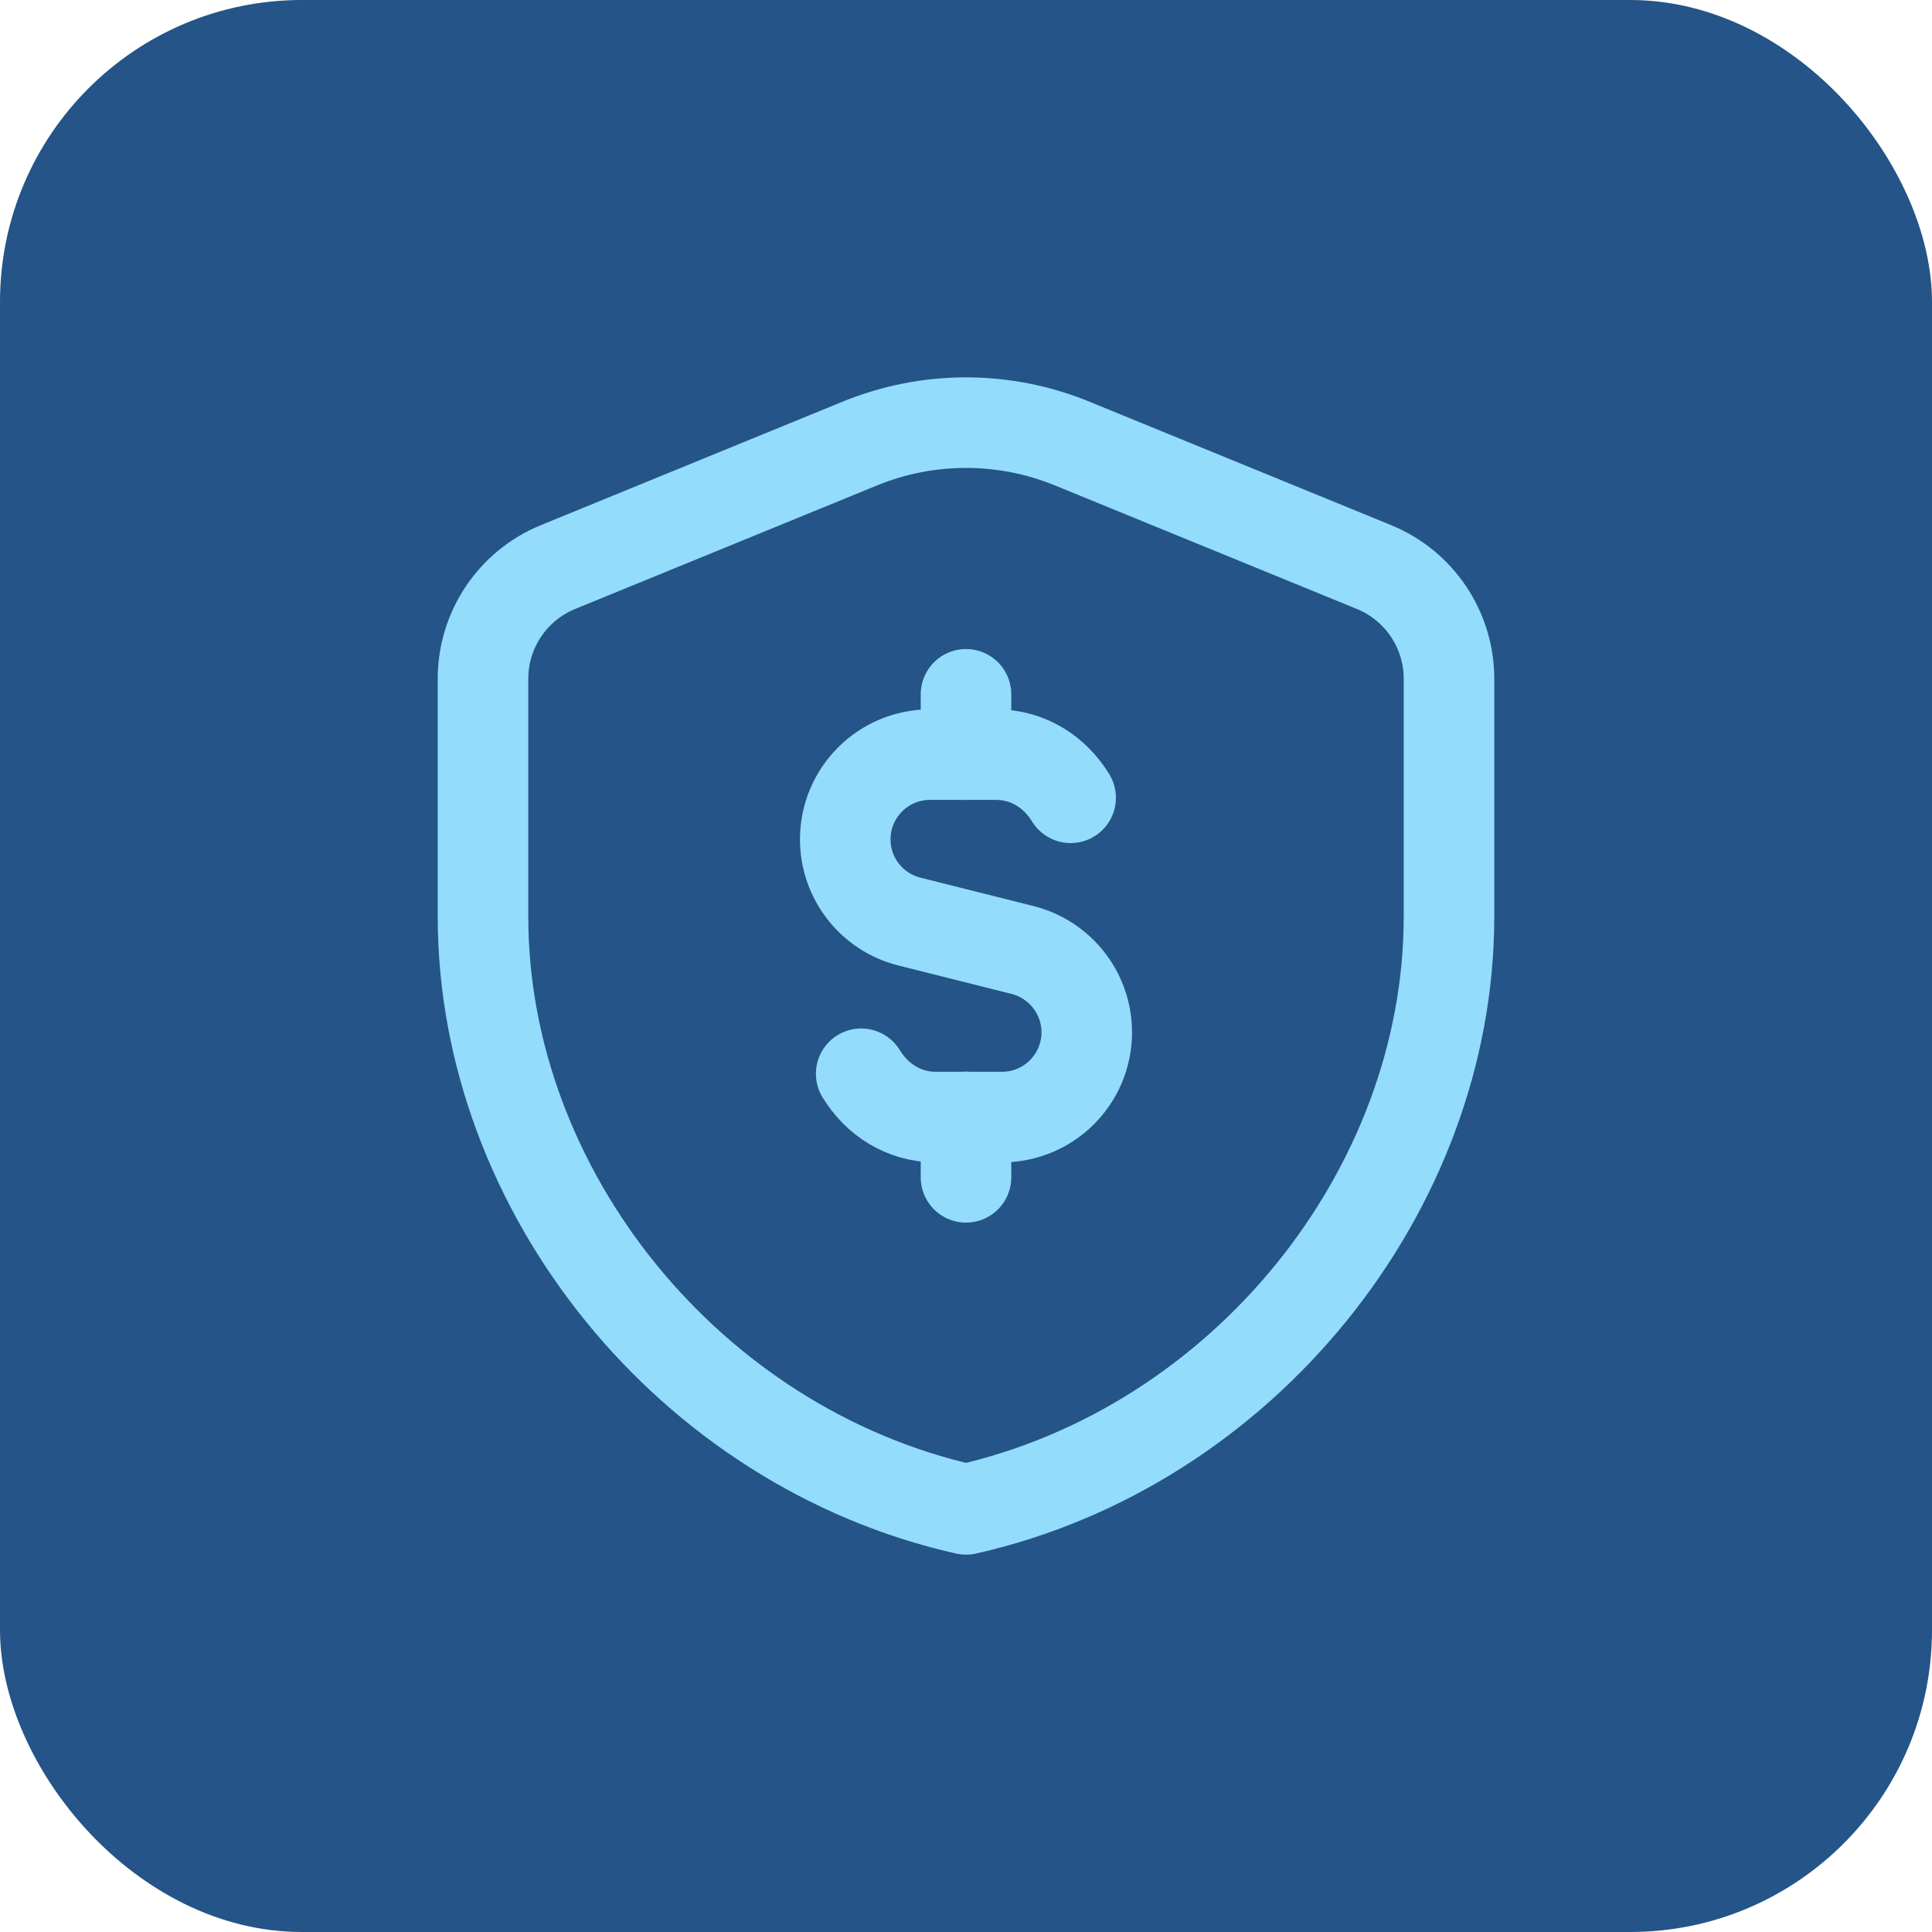 <svg xmlns="http://www.w3.org/2000/svg" width="32" height="32" viewBox="0 0 32 32" fill="none"><rect width="32" height="32" rx="5" fill="#245488"></rect><path fill-rule="evenodd" clip-rule="evenodd" d="M24 15.182C24 19.723 20.587 23.969 16 25C11.413 23.969 8 19.723 8 15.182V11.243C8 10.431 8.491 9.699 9.243 9.392L14.243 7.346C15.369 6.885 16.631 6.885 17.757 7.346L22.757 9.392C23.509 9.7 24 10.431 24 11.243V15.182V15.182Z" stroke="#94DCFB" stroke-width="1.5" stroke-linecap="round" stroke-linejoin="round"></path><path d="M16 12.5V11.5" stroke="#94DCFB" stroke-width="1.5" stroke-linecap="round" stroke-linejoin="round"></path><path d="M16 18.5V19.5" stroke="#94DCFB" stroke-width="1.5" stroke-linecap="round" stroke-linejoin="round"></path><path d="M14.264 17.785C14.523 18.209 14.965 18.502 15.5 18.502H16H16.596C17.372 18.502 18 17.873 18 17.098C18 16.454 17.561 15.893 16.937 15.735L15.062 15.264C14.439 15.108 14 14.547 14 13.903C14 13.127 14.629 12.499 15.404 12.499H16H16.5C17.033 12.499 17.475 12.791 17.733 13.214" stroke="#94DCFB" stroke-width="1.5" stroke-linecap="round" stroke-linejoin="round"></path></svg>